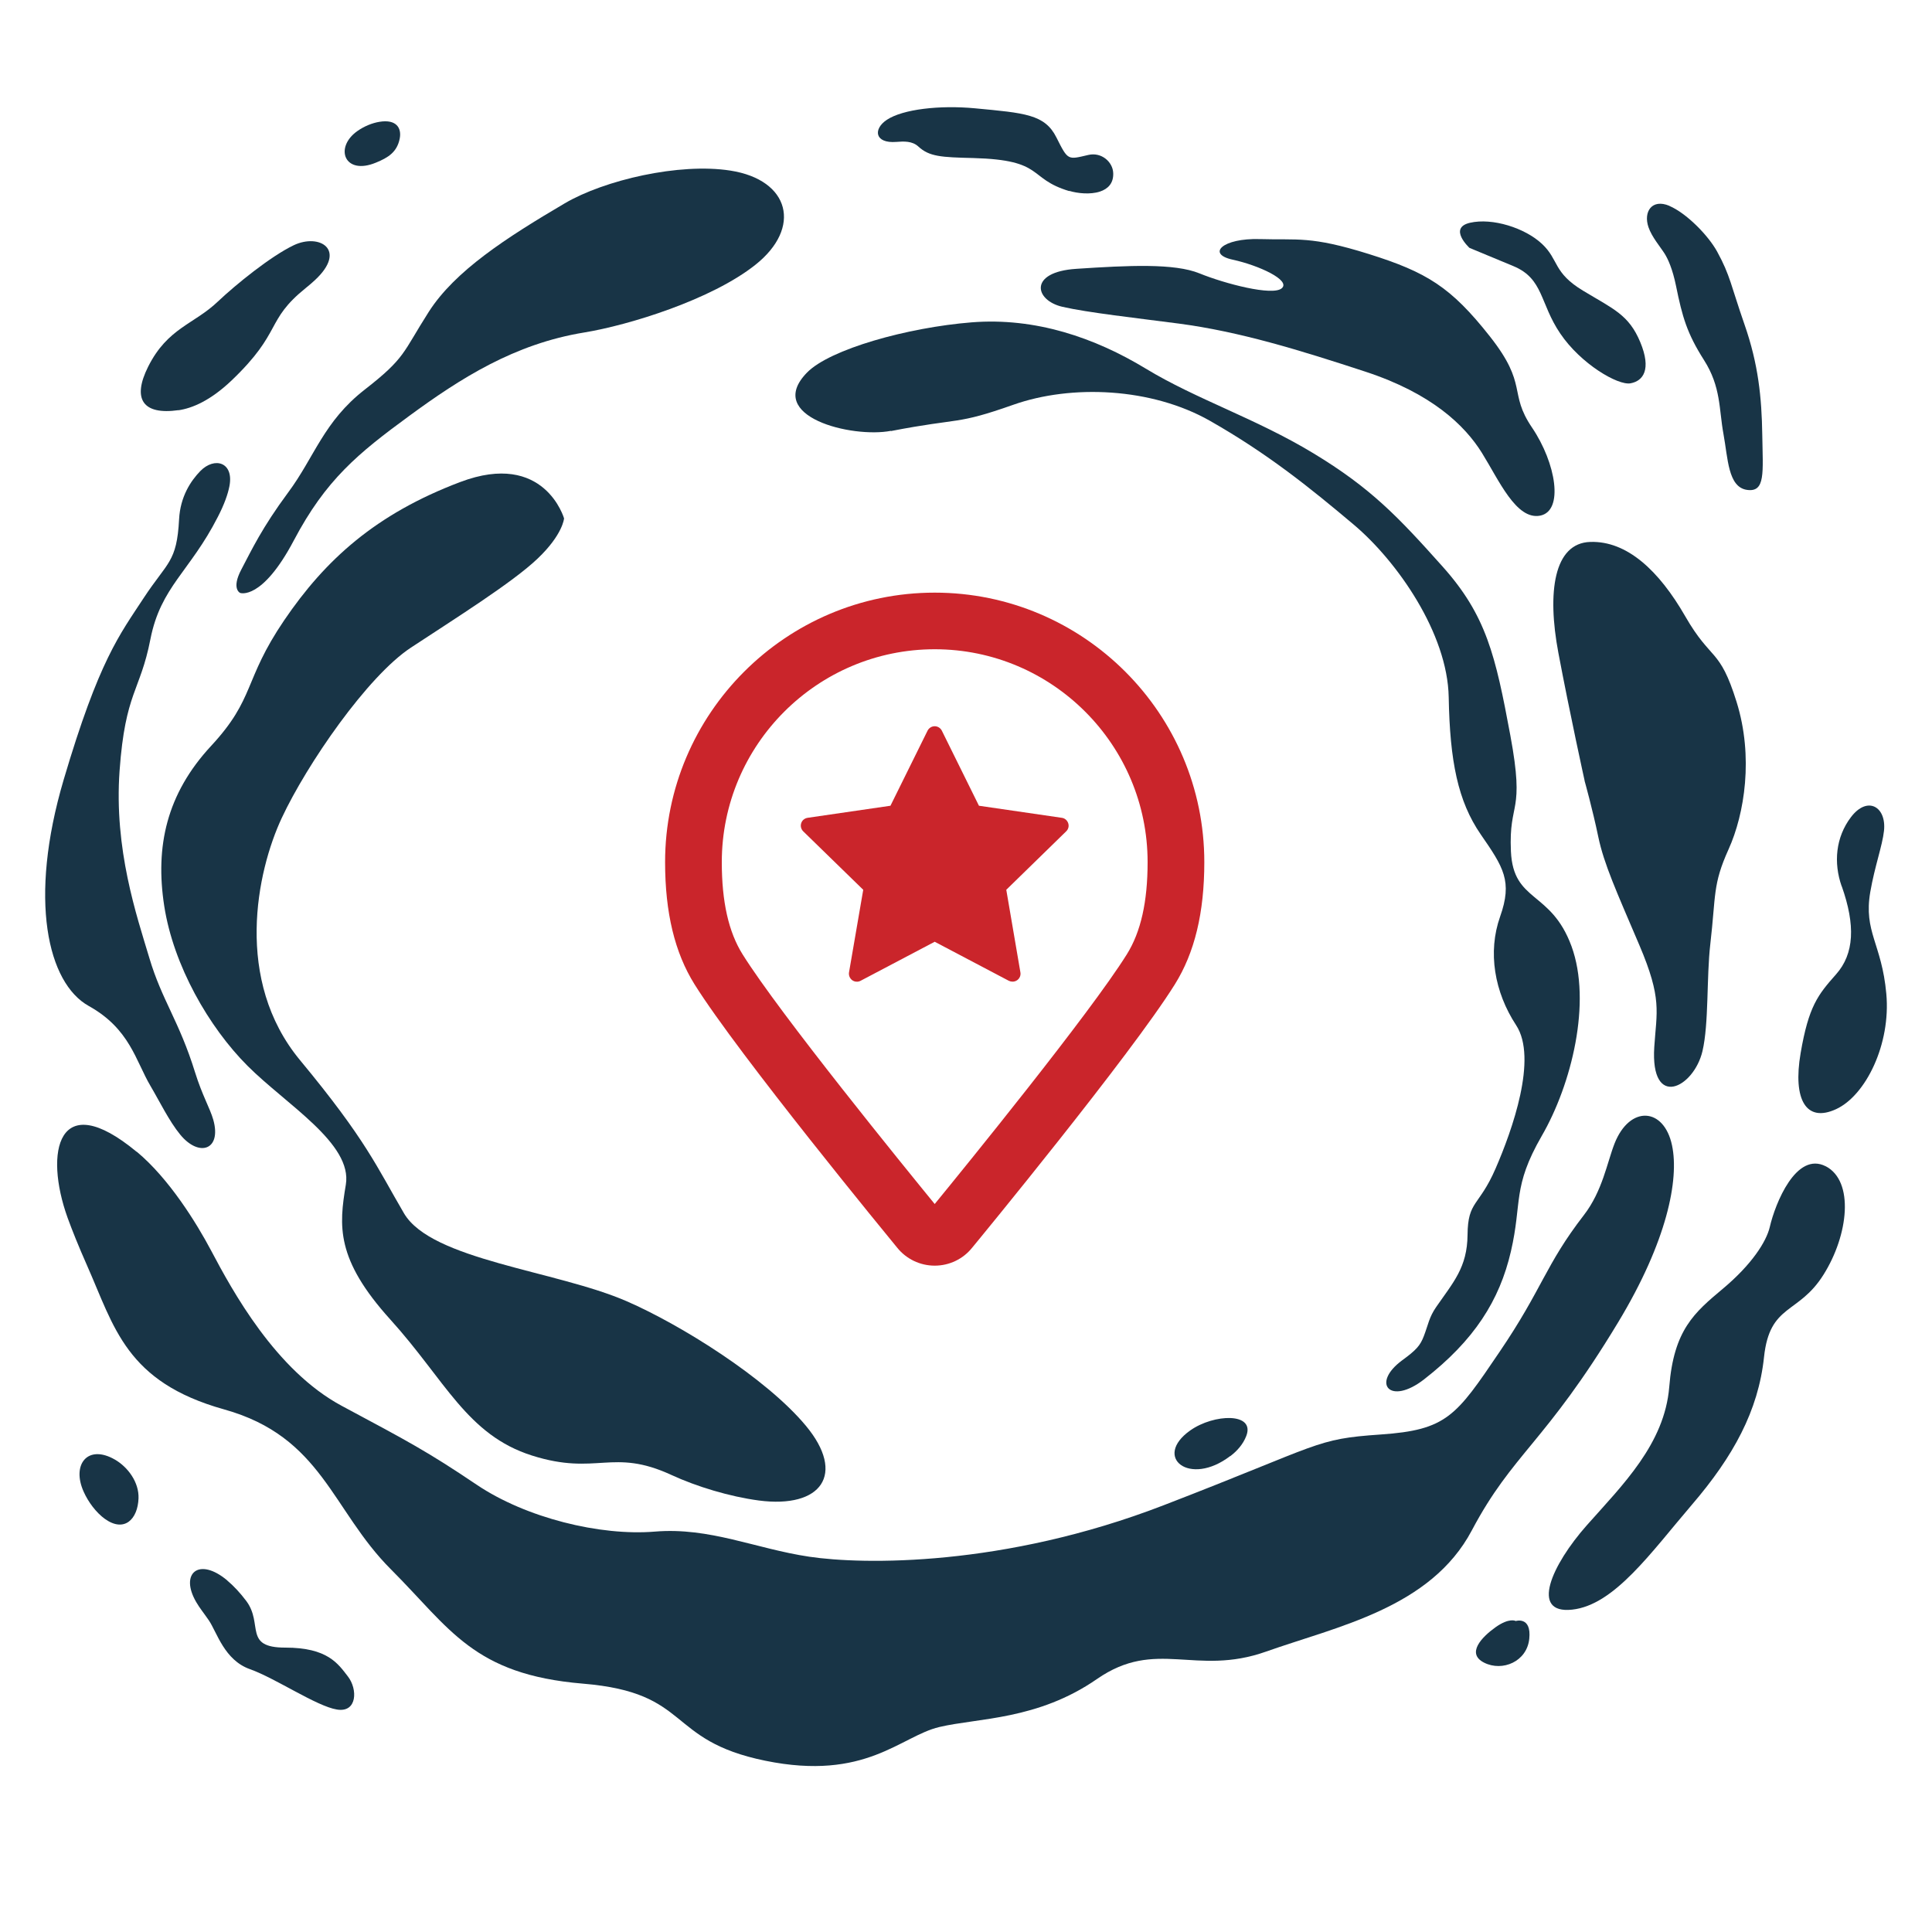 <?xml version="1.0" encoding="UTF-8"?>
<svg xmlns="http://www.w3.org/2000/svg" id="Layer_1" viewBox="0 0 200 200">
  <defs>
    <style>.cls-1{fill:#ca252b;}.cls-1,.cls-2{stroke-width:0px;}.cls-2{fill:#183446;fill-rule:evenodd;}</style>
  </defs>
  <path class="cls-1" d="M92.86,129.14c.95,1.19,2.38,1.88,3.9,1.88s2.94-.69,3.87-1.85c.67-.81,16.44-19.98,20.99-27.27,2.05-3.28,3.05-7.42,3.05-12.65,0-15.39-12.52-27.9-27.91-27.9s-27.91,12.52-27.91,27.9c0,5.23,1,9.37,3.05,12.65,4.56,7.29,20.32,26.46,20.96,27.24ZM96.76,67.21c12.16,0,22.04,9.89,22.04,22.04,0,4.1-.7,7.22-2.15,9.54-3.84,6.15-16.76,22.02-19.89,25.85-3.07-3.76-16.04-19.69-19.89-25.85-1.45-2.32-2.15-5.44-2.15-9.54,0-12.15,9.89-22.04,22.05-22.04Z"></path>
  <path class="cls-1" d="M89.36,92.12l-1.47,8.54c-.05.31.08.62.33.81.25.18.59.21.87.06l7.67-4.04,7.67,4.04c.13.06.25.09.39.09.17,0,.34-.05.49-.16.25-.18.38-.5.32-.81l-1.46-8.54,6.2-6.05c.23-.22.31-.54.21-.84-.1-.3-.35-.52-.66-.56l-8.58-1.25-3.84-7.77c-.14-.28-.43-.46-.74-.46s-.6.18-.74.46l-3.84,7.77-8.58,1.25c-.31.05-.57.26-.66.56-.1.3-.01.62.21.84l6.21,6.05Z"></path>
  <path class="cls-2" d="M58.4,53.69s-2.01-7.1-10.76-3.79c-8.75,3.31-13.96,8.04-18.22,14.31-4.26,6.27-2.96,8.04-7.57,13.01-4.61,4.97-5.8,10.41-4.85,16.56.95,6.15,4.61,12.54,8.63,16.56,4.02,4.02,10.88,8.04,10.17,12.3-.71,4.26-1.06,7.69,4.61,13.96,5.68,6.27,7.93,11.95,14.67,14.08,6.74,2.13,8.28-.83,14.43,2.01,2.62,1.21,6.04,2.24,9.04,2.64,6.48.85,9.05-2.72,4.87-7.74-4.11-4.94-12.97-10.46-18.53-12.88-7.33-3.19-20.23-4.26-23.07-9.11-2.84-4.85-3.9-7.57-10.76-15.85-6.86-8.28-4.49-19.52-1.89-25.08,2.6-5.56,8.87-14.67,13.37-17.63,4.49-2.96,10.53-6.74,13.13-9.23,2.6-2.48,2.72-4.14,2.72-4.14h0Z"></path>
  <path class="cls-2" d="M18.47,42.47c1.44-.21,3.31-1,5.51-3.09,5.32-5.09,3.43-6.15,7.69-9.58.35-.28.66-.55.93-.8,3.38-3.14.47-4.89-2.2-3.61-2.38,1.14-5.97,4.05-7.84,5.82-2.48,2.37-5.2,2.72-7.22,6.74-1.69,3.37-.55,5.03,3.13,4.51h0Z"></path>
  <path class="cls-2" d="M36.99,13.57c.72-.51,1.55-.84,2.29-.96,1.76-.29,2.31.65,2.1,1.73-.28,1.42-1.21,1.98-2.45,2.49-3.28,1.37-4.35-1.56-1.94-3.26h0Z"></path>
  <path class="cls-2" d="M23.75,50.33c-.16.82-.52,1.86-1.2,3.18-2.9,5.68-5.91,7.22-6.98,12.66-1.06,5.44-2.6,5.44-3.19,13.6-.59,8.16,1.77,15.02,3.08,19.4,1.3,4.38,3.08,6.51,4.73,11.83.75,2.41,1.54,3.7,1.89,4.92.88,3.12-1.46,3.92-3.42,1.54-1.14-1.38-2.17-3.5-3.08-5.04-1.54-2.6-2.13-5.91-6.39-8.28-4.26-2.37-6.27-11-2.6-23.42,3.67-12.42,5.8-15.02,8.28-18.81,2.48-3.78,3.43-3.67,3.67-8.16.12-2.32,1.19-3.95,2.19-4.98,1.48-1.52,3.5-.93,3.02,1.56h0Z"></path>
  <path class="cls-2" d="M14.15,119.22c3.35,2.78,6.2,7.4,7.7,10.23,2.19,4.14,6.68,12.42,13.54,16.09,6.86,3.67,8.87,4.73,13.96,8.16,5.09,3.43,12.78,5.32,18.45,4.85,5.68-.47,10.41,1.77,15.97,2.6,5.56.83,20.11,1.07,36.67-5.32,16.56-6.39,15.61-6.86,22.47-7.33,6.86-.47,7.81-1.89,12.3-8.52,4.5-6.62,4.73-8.99,8.75-14.19,1.93-2.5,2.41-5.46,3.18-7.42,1.57-3.97,5.12-3.76,5.95.21.74,3.51-.5,9.9-5.59,18.32-7.57,12.54-10.88,13.49-15.14,21.53-4.26,8.04-13.96,9.94-21.29,12.54-7.33,2.6-11.36-1.42-17.51,2.84-6.15,4.26-12.3,4.02-16.32,4.97-4.02.95-7.61,5.62-18.02,3.49-10.41-2.13-7.53-7.04-18.88-7.98-11.36-.95-13.72-5.68-19.87-11.83-6.15-6.15-7.1-13.72-17.27-16.56-10.17-2.84-11.36-8.52-14.19-14.9-.89-2.01-1.54-3.64-2.01-4.93-2.46-6.83-1.01-13.59,7.14-6.84h0Z"></path>
  <path class="cls-2" d="M92.24,44.62c7.33-1.42,6.62-.59,12.66-2.72,6.03-2.13,14.31-1.77,20.35,1.66,6.03,3.43,10.41,6.98,14.9,10.76,4.49,3.79,9.7,11.24,9.82,17.86.12,6.62.95,10.76,3.31,14.19,2.37,3.43,3.31,4.85,2.01,8.52-1.3,3.67-.59,7.81,1.66,11.24,2.25,3.43-.41,10.88-2.13,14.84-1.72,3.96-2.87,3.31-2.9,6.86-.03,3.38-1.48,4.91-3.24,7.46-.75,1.08-.83,1.84-1.28,3.01-.38.99-.77,1.44-2.25,2.52-3.25,2.4-1.25,4.71,2.27,1.97,5.2-4.05,7.81-8.16,8.99-13.25,1.18-5.09.12-6.62,3.19-11.95,3.08-5.32,5.2-13.84,3.08-19.64-2.13-5.8-6.03-4.49-6.27-9.82-.24-5.32,1.48-3.72-.06-12-1.54-8.28-2.48-12.42-7.04-17.51-4.55-5.09-7.39-8.1-13.37-11.71-5.97-3.61-12.07-5.56-17.33-8.75-5.26-3.19-11.41-5.32-18.04-4.79-6.62.53-14.67,2.78-17.03,5.2-4.46,4.57,4.68,6.81,8.69,6.03h0Z"></path>
  <path class="cls-2" d="M111.4,27.83c5.44-.36,10.17-.59,12.77.47s7.57,2.37,8.52,1.54c.95-.83-2.37-2.37-5.09-2.96-2.72-.59-1.06-2.25,2.84-2.13,3.9.12,5.2-.35,11.24,1.54,6.03,1.89,8.52,3.43,12.54,8.52,4.02,5.09,1.89,5.8,4.38,9.46,2.48,3.67,3.31,8.63.83,9.11-2.48.47-4.26-3.67-6.03-6.51-1.77-2.84-5.2-6.15-12.07-8.4-6.86-2.25-13.01-4.14-19.28-4.97-4.43-.58-9.47-1.14-12.07-1.74-2.9-.67-3.52-3.61,1.43-3.93h0Z"></path>
  <path class="cls-2" d="M164.04,80.82s-1.54-6.98-2.72-13.25c-1.18-6.27-.47-11.36,3.31-11.47,3.79-.12,7.1,2.96,9.82,7.69,2.72,4.73,3.55,3.19,5.32,8.87,1.77,5.68.83,11.59-.83,15.26-1.66,3.67-1.3,4.73-1.89,9.82-.4,3.45-.14,8.2-.81,11.07-.9,3.82-5.41,6.09-4.99-.43.24-3.67.83-4.97-1.54-10.53-2.37-5.56-3.67-8.4-4.26-11.24-.59-2.84-1.42-5.8-1.42-5.8h0Z"></path>
  <path class="cls-2" d="M172.82,21.32c1.74.74,4,3.02,4.94,4.73,1.36,2.48,1.42,3.49,2.84,7.57,1.42,4.08,1.77,7.51,1.83,11.41.06,3.9.35,5.97-1.6,5.68-1.95-.3-1.95-3.25-2.42-5.8-.47-2.54-.24-4.85-2.01-7.63-1.77-2.78-2.25-4.49-2.9-7.69-.36-1.76-.83-2.77-1.17-3.32-.47-.74-1.33-1.73-1.68-2.75-.55-1.6.36-2.98,2.17-2.21h0Z"></path>
  <path class="cls-2" d="M152.12,25.66s-2.25-2.07.06-2.6c2.31-.53,5.68.53,7.45,2.19,1.77,1.66,1.12,2.96,4.26,4.85,3.13,1.89,4.73,2.48,5.91,5.32,1.18,2.84.3,4.02-1.01,4.26-1.3.24-5.15-2.01-7.27-5.15-2.13-3.13-1.72-5.68-4.85-6.98-3.13-1.3-4.55-1.89-4.55-1.89h0Z"></path>
  <path class="cls-2" d="M127.36,150.74c.68-.52,1.31-1.2,1.65-2.08.96-2.46-3.34-2.32-5.8-.58-3.91,2.77-.06,5.86,4.14,2.65h0Z"></path>
  <path class="cls-2" d="M190.66,91.75c1.42,4.02,1.3,6.98-.59,9.11-1.89,2.13-2.84,3.31-3.67,8.16-.83,4.85.59,7.22,3.67,5.8,3.08-1.42,5.68-6.74,5.2-11.95-.47-5.2-2.37-6.39-1.66-10.53.46-2.66,1.25-4.78,1.42-6.33.27-2.5-1.71-3.67-3.42-1.42-1.58,2.08-1.82,4.72-.96,7.16h0Z"></path>
  <path class="cls-2" d="M189,120.73c2.96,1.54,2.37,7.1-.24,11.24-2.6,4.14-5.56,2.96-6.15,8.52-.59,5.56-3.19,10.29-7.45,15.26-4.26,4.97-8.04,10.41-12.42,10.88-4.38.47-2.13-4.61,1.54-8.75,3.67-4.14,8.04-8.4,8.52-14.31.47-5.91,2.6-7.69,5.56-10.17,2.96-2.48,4.49-4.85,4.85-6.39.56-2.43,2.73-7.86,5.8-6.27h0Z"></path>
  <path class="cls-2" d="M156.89,167.81s1.66-.53,1.42,1.83c-.24,2.37-2.78,3.43-4.67,2.48-1.89-.95-.24-2.66,1.18-3.67,1.42-1.01,2.07-.65,2.07-.65h0Z"></path>
  <path class="cls-2" d="M24.86,61.38s2.25.83,5.56-5.44c3.31-6.27,6.62-8.99,11.95-12.89,5.32-3.9,10.88-7.45,18.1-8.63,4.64-.76,13.19-3.4,17.73-7.01,4.84-3.84,3.57-8.79-2.59-9.75-5.29-.83-13.05.98-17.15,3.39-6.03,3.55-11.36,6.98-14.08,11.24-2.72,4.26-2.37,4.73-6.62,8.04-4.26,3.31-5.2,6.98-7.93,10.65-2.72,3.67-3.79,5.97-4.85,7.98-1.06,2.01-.12,2.42-.12,2.42h0Z"></path>
  <path class="cls-2" d="M11.9,151.1c1.35.78,2.5,2.35,2.44,4.01-.08,2.14-1.45,3.58-3.49,2.12-.9-.65-1.72-1.75-2.19-2.81-1.27-2.82.42-4.95,3.24-3.32h0Z"></path>
  <path class="cls-2" d="M23.52,163.61c.67.56,1.35,1.29,1.98,2.13,1.78,2.39-.33,4.83,4.04,4.82,4.37,0,5.45,1.66,6.47,2.98,1.03,1.32.98,3.78-1.13,3.43-2.11-.34-6.36-3.24-9.01-4.18-2.65-.94-3.41-3.81-4.25-5.05-.55-.8-.94-1.26-1.3-1.88-1.75-2.98.26-4.73,3.21-2.25h0Z"></path>
  <path class="cls-2" d="M110.68,19.78c-4.38-1.32-2.46-3.22-9.93-3.42-3.3-.08-4.55-.14-5.68-1.19-.64-.59-1.51-.54-2.28-.48-2.26.18-2.42-1.34-.98-2.29,1.66-1.1,5.47-1.53,9.1-1.19,5.18.49,7.25.62,8.45,3.02,1.21,2.41,1.16,2.31,3.3,1.81,1.36-.32,2.54.72,2.58,1.88.04,1.07-.56,1.64-1.37,1.91-1,.33-2.32.19-3.18-.07h0Z"></path>
</svg>
